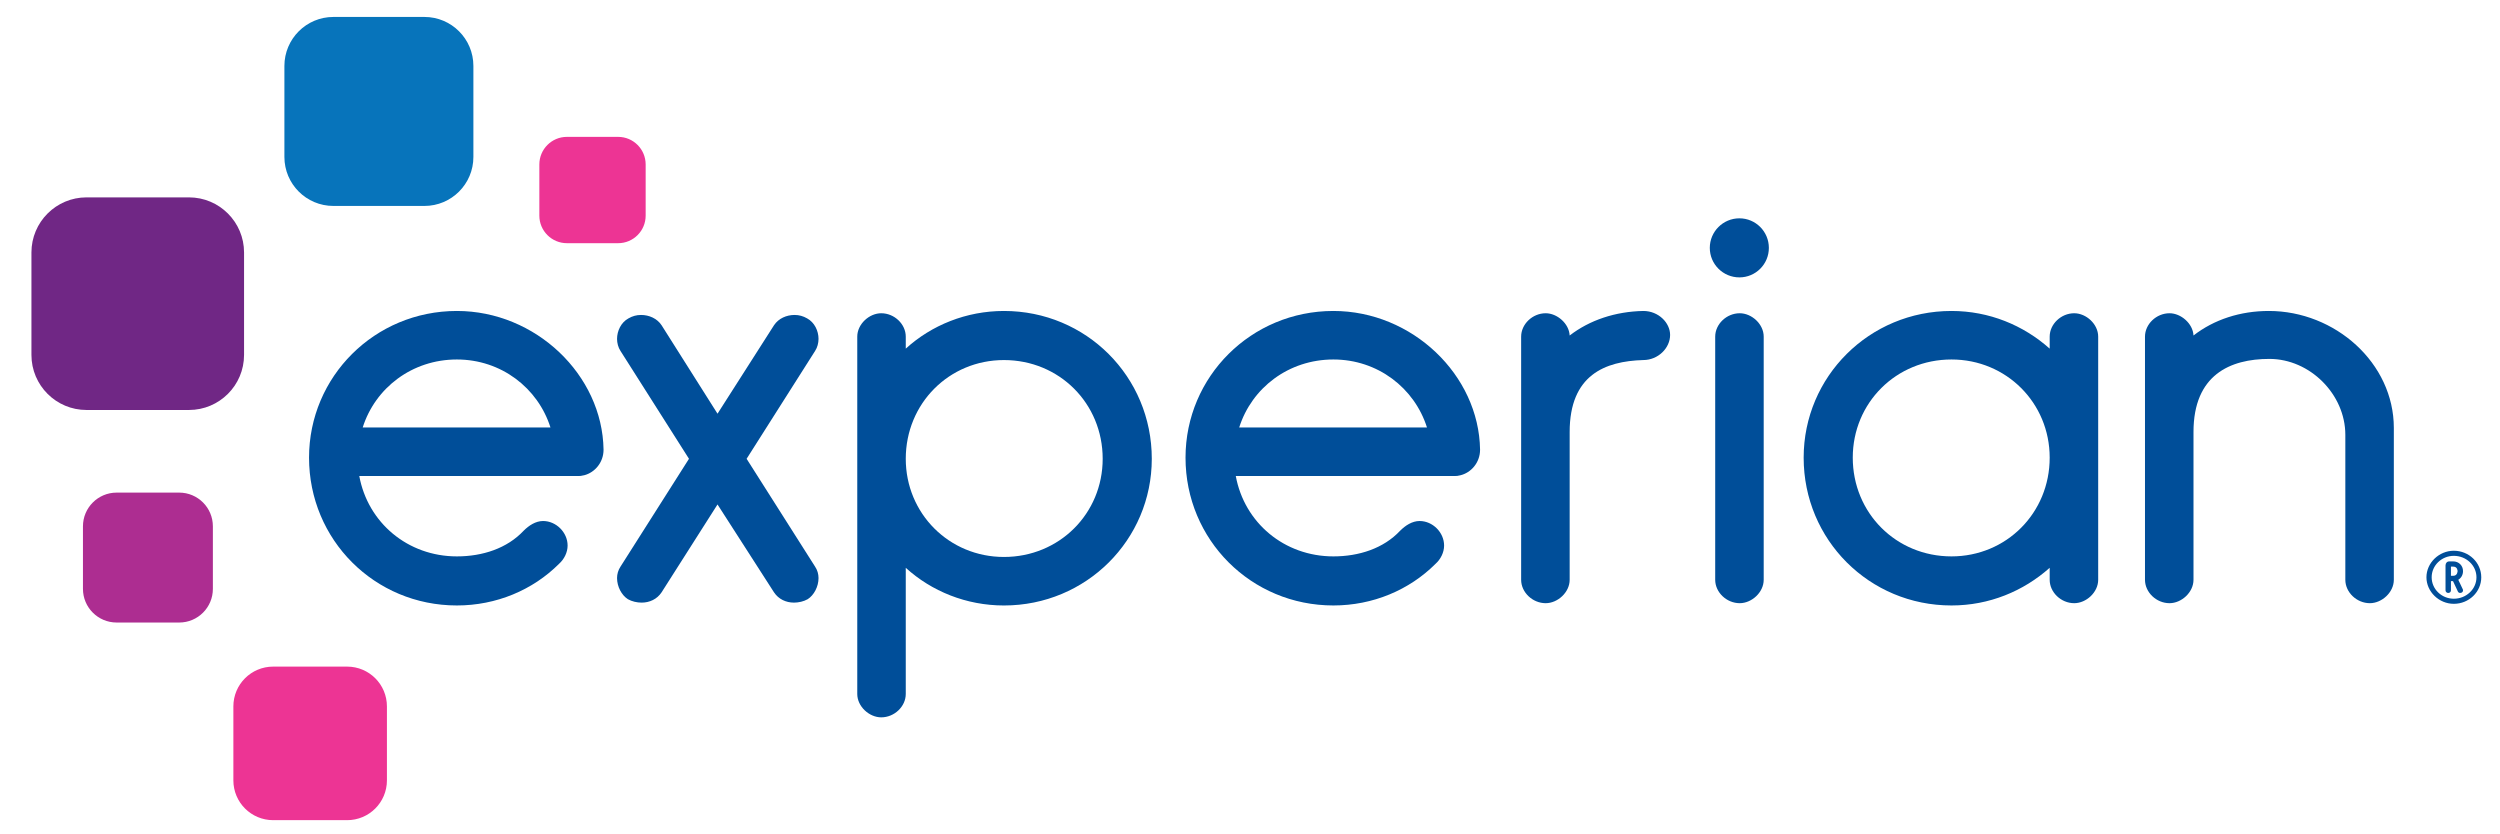 <svg xmlns="http://www.w3.org/2000/svg" xmlns:xlink="http://www.w3.org/1999/xlink" xmlns:serif="http://www.serif.com/" width="100%" height="100%" viewBox="0 0 1250 417" xml:space="preserve" style="fill-rule:evenodd;clip-rule:evenodd;stroke-linejoin:round;stroke-miterlimit:2;">    <g transform="matrix(4.167,0,0,4.167,-120.833,-147.917)">        <g transform="matrix(1,0,0,1,-4.08,-0.24)">            <path d="M84.004,60.448L73.082,60.448C69.832,60.448 67.203,57.815 67.203,54.57L67.203,43.647C67.203,40.404 69.832,37.771 73.082,37.771L84.004,37.771C87.25,37.771 89.88,40.404 89.88,43.647L89.88,54.57C89.88,57.815 87.25,60.448 84.004,60.448Z" style="fill:rgb(7,116,187);fill-rule:nonzero;"></path>        </g>        <g transform="matrix(1,0,0,1,-4.08,-0.24)">            <path d="M55.749,84.932L43.462,84.932C39.812,84.932 36.85,81.979 36.85,78.322L36.85,66.031C36.85,62.383 39.812,59.42 43.462,59.42L55.749,59.42C59.401,59.42 62.362,62.383 62.362,66.031L62.362,78.322C62.362,81.979 59.401,84.932 55.749,84.932Z" style="fill:rgb(112,39,133);fill-rule:nonzero;"></path>        </g>        <g transform="matrix(1,0,0,1,-4.08,-0.24)">            <path d="M54.579,110.435L47.075,110.435C44.844,110.435 43.031,108.629 43.031,106.394L43.031,98.893C43.031,96.654 44.844,94.845 47.075,94.845L54.579,94.845C56.811,94.845 58.621,96.654 58.621,98.893L58.621,106.394C58.621,108.629 56.811,110.435 54.579,110.435Z" style="fill:rgb(173,45,145);fill-rule:nonzero;"></path>        </g>        <g transform="matrix(1,0,0,1,-4.08,-0.24)">            <path d="M74.729,134.149L65.855,134.149C63.218,134.149 61.08,132.016 61.08,129.374L61.08,120.5C61.08,117.858 63.218,115.724 65.855,115.724L74.729,115.724C77.367,115.724 79.505,117.858 79.505,120.5L79.505,129.374C79.505,132.016 77.367,134.149 74.729,134.149Z" style="fill:rgb(237,52,148);fill-rule:nonzero;"></path>        </g>        <g transform="matrix(1,0,0,1,-4.08,-0.24)">            <path d="M107.248,64.917L101.1,64.917C99.273,64.917 97.794,63.433 97.794,61.612L97.794,55.472C97.794,53.645 99.273,52.161 101.1,52.161L107.248,52.161C109.074,52.161 110.55,53.645 110.55,55.472L110.55,61.612C110.55,63.433 109.074,64.917 107.248,64.917Z" style="fill:rgb(237,52,148);fill-rule:nonzero;"></path>        </g>        <g transform="matrix(1,0,0,1,-4.08,-0.24)">            <path d="M241.788,69.021C243.742,69.021 245.324,67.439 245.324,65.48C245.324,63.523 243.742,61.934 241.788,61.934C239.832,61.934 238.237,63.523 238.237,65.48C238.237,67.439 239.832,69.021 241.788,69.021Z" style="fill:rgb(0,78,153);fill-rule:nonzero;"></path>        </g>        <g transform="matrix(1,0,0,1,-4.08,-0.24)">            <path d="M112.46,106.813C111.913,107.635 111.022,108.046 110.063,108.046C109.516,108.046 108.899,107.909 108.419,107.635C107.666,107.155 107.118,106.129 107.118,105.101C107.118,104.621 107.255,104.141 107.529,103.731L115.748,90.788L107.529,77.844C107.255,77.433 107.118,76.885 107.118,76.405C107.118,75.447 107.598,74.419 108.489,73.939C108.967,73.666 109.448,73.529 109.995,73.529C110.954,73.529 111.913,73.939 112.46,74.762L119.172,85.377L125.952,74.762C126.5,73.939 127.459,73.529 128.418,73.529C128.966,73.529 129.446,73.666 129.923,73.939C130.815,74.419 131.293,75.447 131.293,76.405C131.293,76.885 131.157,77.433 130.882,77.844L122.664,90.788L130.882,103.731C131.157,104.141 131.293,104.621 131.293,105.101C131.293,106.129 130.746,107.155 129.993,107.635C129.514,107.909 128.897,108.046 128.349,108.046C127.391,108.046 126.5,107.635 125.952,106.813L119.172,96.267L112.46,106.813Z" style="fill:rgb(0,78,153);fill-rule:nonzero;"></path>        </g>        <g transform="matrix(1,0,0,1,-4.08,-0.24)">            <path d="M153.541,78.941C146.966,78.941 141.761,84.145 141.761,90.788C141.761,97.363 146.966,102.567 153.541,102.567C160.186,102.567 165.389,97.363 165.389,90.788C165.389,84.145 160.186,78.941 153.541,78.941ZM141.761,77.57C144.843,74.762 149.021,73.05 153.541,73.05C163.405,73.05 171.281,80.927 171.281,90.788C171.281,100.515 163.405,108.389 153.541,108.389C149.021,108.389 144.843,106.676 141.761,103.869L141.761,119.005C141.761,120.511 140.392,121.812 138.818,121.812C137.378,121.812 135.941,120.511 135.941,119.005L135.941,76.131C135.941,74.626 137.378,73.324 138.818,73.324C140.392,73.324 141.761,74.626 141.761,76.131L141.761,77.57Z" style="fill:rgb(0,78,153);fill-rule:nonzero;"></path>        </g>        <g transform="matrix(1,0,0,1,-4.08,-0.24)">            <path d="M221.422,87.569L221.422,105.306C221.422,106.813 219.983,108.114 218.545,108.114C216.969,108.114 215.6,106.813 215.6,105.306L215.6,76.131C215.6,74.625 216.969,73.324 218.545,73.324C219.916,73.324 221.352,74.556 221.422,75.995C223.819,74.146 226.901,73.118 230.256,73.05C232.106,73.05 233.474,74.488 233.474,75.926C233.474,77.501 232.038,78.94 230.256,78.94C225.668,79.076 221.422,80.721 221.422,87.569Z" style="fill:rgb(0,78,153);fill-rule:nonzero;"></path>        </g>        <g transform="matrix(1,0,0,1,-4.08,-0.24)">            <path d="M241.829,73.324C240.254,73.324 238.885,74.625 238.885,76.131L238.885,105.306C238.885,106.813 240.254,108.114 241.829,108.114C243.268,108.114 244.705,106.813 244.705,105.306L244.705,76.131C244.705,74.625 243.268,73.324 241.829,73.324Z" style="fill:rgb(0,78,153);fill-rule:nonzero;"></path>        </g>        <g transform="matrix(1,0,0,1,-4.08,-0.24)">            <path d="M267.237,102.499C273.812,102.499 279.02,97.294 279.02,90.651C279.02,84.076 273.812,78.872 267.237,78.872C260.594,78.872 255.391,84.076 255.391,90.651C255.391,97.294 260.594,102.499 267.237,102.499ZM279.02,76.131C279.02,74.625 280.387,73.324 281.963,73.324C283.402,73.324 284.84,74.625 284.84,76.131L284.84,105.306C284.84,106.813 283.402,108.114 281.963,108.114C280.387,108.114 279.02,106.813 279.02,105.306L279.02,103.868C275.87,106.675 271.758,108.387 267.237,108.387C257.375,108.387 249.499,100.514 249.499,90.651C249.499,80.927 257.375,73.05 267.237,73.05C271.758,73.05 275.87,74.762 279.02,77.571L279.02,76.131Z" style="fill:rgb(0,78,153);fill-rule:nonzero;"></path>        </g>        <g transform="matrix(1,0,0,1,-4.08,-0.24)">            <path d="M314.495,87.911C314.495,83.05 310.248,78.803 305.385,78.803C300.66,78.803 296.276,80.721 296.276,87.569L296.276,105.306C296.276,106.813 294.838,108.114 293.399,108.114C291.823,108.114 290.455,106.813 290.455,105.306L290.455,76.131C290.455,74.625 291.823,73.324 293.399,73.324C294.769,73.324 296.207,74.556 296.276,75.995C298.743,74.076 301.893,73.05 305.315,73.05C313.26,73.05 320.315,79.283 320.315,87.089L320.315,105.306C320.315,106.813 318.879,108.114 317.44,108.114C315.864,108.114 314.495,106.813 314.495,105.306L314.495,87.911Z" style="fill:rgb(0,78,153);fill-rule:nonzero;"></path>        </g>        <g transform="matrix(1,0,0,1,-4.08,-0.24)">            <path d="M87.898,78.872C93.209,78.872 97.621,82.28 99.127,87.029L76.599,87.029C78.105,82.28 82.523,78.872 87.898,78.872ZM105.498,89.693C105.362,80.721 97.35,73.05 87.898,73.05C78.035,73.05 70.16,80.927 70.16,90.651C70.16,100.514 78.035,108.387 87.898,108.387C92.623,108.387 97.008,106.539 100.158,103.389C100.774,102.841 101.185,102.019 101.185,101.197C101.185,99.623 99.814,98.253 98.239,98.253C97.35,98.253 96.527,98.801 95.911,99.418C93.924,101.54 90.98,102.499 87.898,102.499C82.009,102.499 77.218,98.463 76.187,92.849L102.623,92.849C102.643,92.849 102.661,92.842 102.68,92.842L102.76,92.842C102.809,92.837 102.858,92.821 102.908,92.813C103.009,92.798 103.11,92.784 103.207,92.754C104.455,92.419 105.498,91.225 105.498,89.693Z" style="fill:rgb(0,78,153);fill-rule:nonzero;"></path>        </g>        <g transform="matrix(1,0,0,1,-4.08,-0.24)">            <path d="M193.071,78.872C198.38,78.872 202.794,82.28 204.301,87.029L181.77,87.029C183.276,82.28 187.694,78.872 193.071,78.872ZM210.672,89.693C210.534,80.721 202.521,73.05 193.071,73.05C183.207,73.05 175.329,80.927 175.329,90.651C175.329,100.514 183.207,108.387 193.071,108.387C197.795,108.387 202.179,106.539 205.329,103.389C205.946,102.841 206.356,102.019 206.356,101.197C206.356,99.623 204.987,98.253 203.413,98.253C202.521,98.253 201.698,98.801 201.082,99.418C199.096,101.54 196.151,102.499 193.071,102.499C187.182,102.499 182.389,98.463 181.359,92.849L207.75,92.849C207.768,92.849 207.788,92.842 207.805,92.842L207.931,92.842C208.01,92.836 208.087,92.811 208.165,92.795C208.205,92.787 208.246,92.784 208.286,92.772C209.575,92.474 210.672,91.262 210.672,89.693Z" style="fill:rgb(0,78,153);fill-rule:nonzero;"></path>        </g>        <g transform="matrix(1,0,0,1,-4.08,-0.24)">            <path d="M330.229,105.006C330.229,106.424 329.01,107.578 327.512,107.578C326.046,107.578 324.854,106.424 324.854,105.006C324.854,103.587 326.046,102.433 327.512,102.433C329.01,102.433 330.229,103.587 330.229,105.006ZM327.512,101.821C325.732,101.821 324.227,103.279 324.227,105.006C324.227,106.732 325.732,108.19 327.512,108.19C329.328,108.19 330.805,106.762 330.805,105.006C330.805,103.249 329.328,101.821 327.512,101.821Z" style="fill:rgb(0,78,153);fill-rule:nonzero;"></path>        </g>        <g transform="matrix(1,0,0,1,-4.08,-0.24)">            <path d="M327.964,104.266C327.964,104.272 327.959,104.828 327.446,104.828L327.167,104.828L327.167,103.727L327.446,103.727C327.959,103.727 327.964,104.244 327.964,104.266ZM328.048,105.304C328.405,105.088 328.616,104.705 328.616,104.266C328.616,103.601 328.11,103.099 327.437,103.099L326.963,103.099C326.704,103.099 326.517,103.302 326.517,103.582L326.517,106.574C326.517,106.747 326.664,106.888 326.846,106.888C327.03,106.888 327.167,106.753 327.167,106.574L327.167,105.464L327.414,105.464L327.999,106.713C328.047,106.82 328.157,106.888 328.278,106.888C328.33,106.888 328.386,106.875 328.425,106.856C328.541,106.811 328.616,106.703 328.616,106.582C328.616,106.544 328.616,106.501 328.59,106.448L328.048,105.304Z" style="fill:rgb(0,78,153);fill-rule:nonzero;"></path>        </g>    </g></svg>